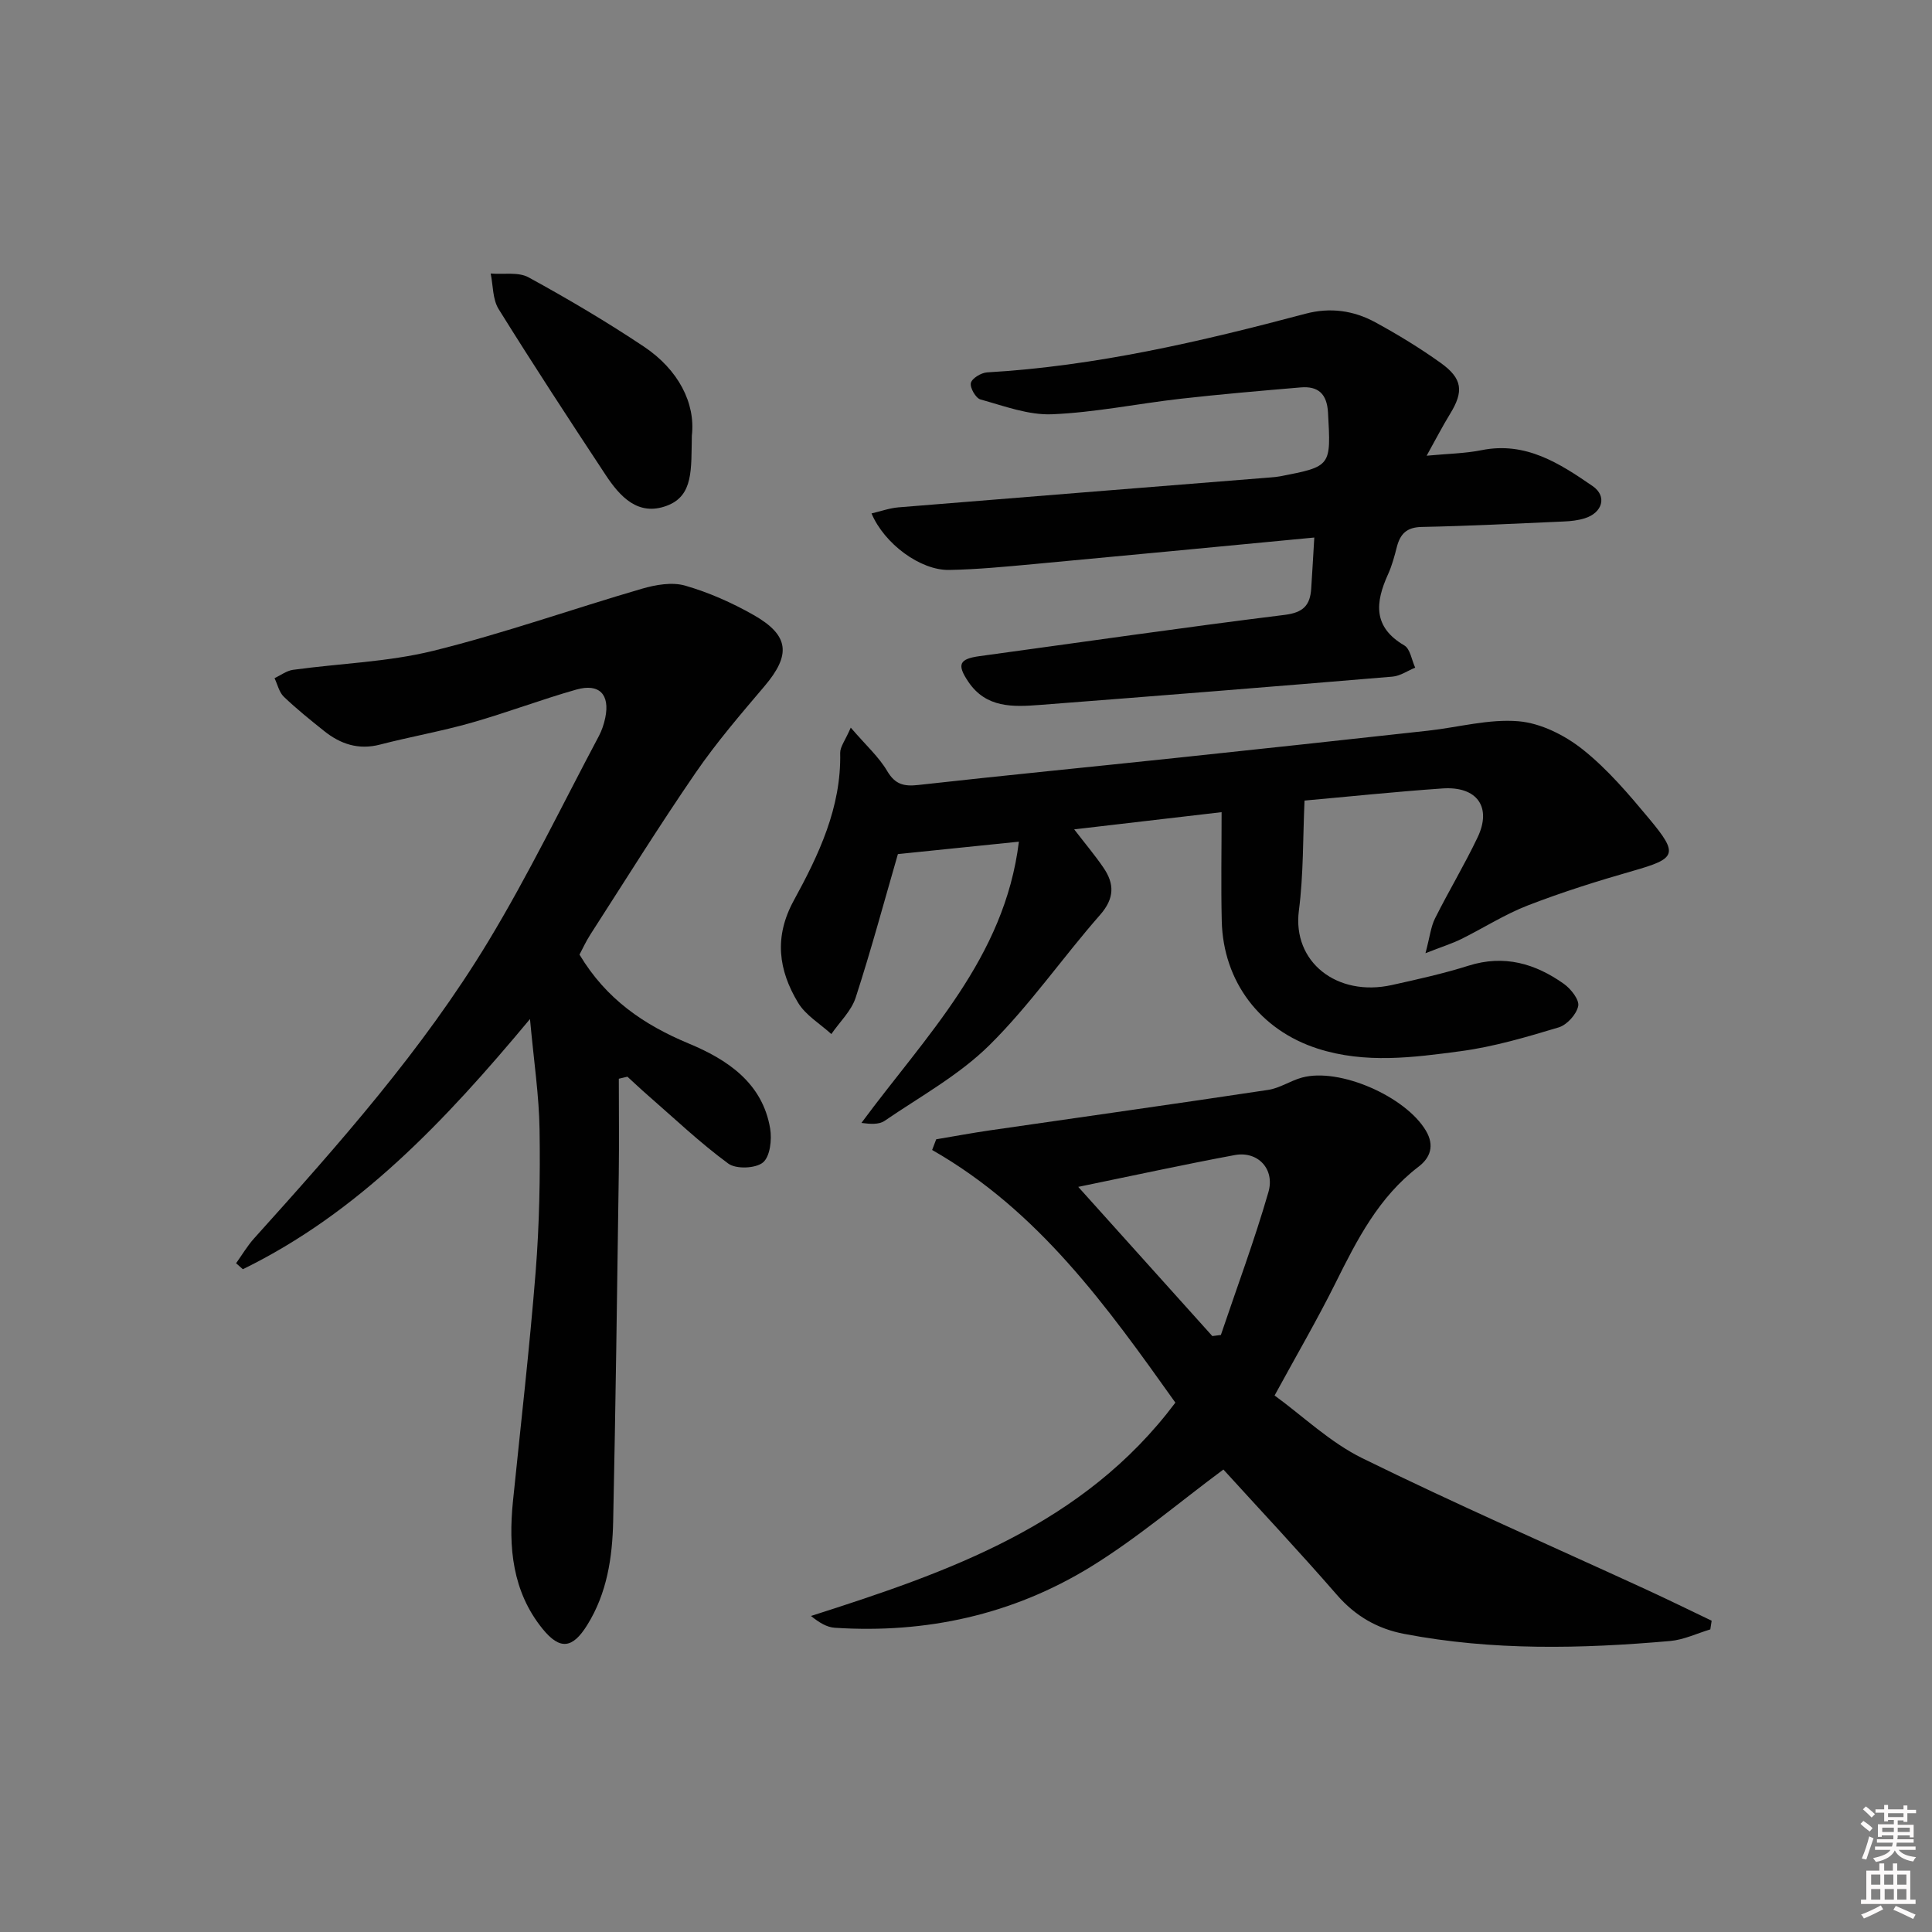 <svg enable-background="new 0 0 400 400" viewBox="0 0 400 400" xmlns="http://www.w3.org/2000/svg"><rect x="0" y="0" width="400" height="400" fill="#808080" stroke="none"/><path d="m385.2 377.6.6-.6c.6.4 1.3.9 1.9 1.5l-.6.7c-.8-.6-1.4-1.1-1.9-1.6zm.3 7.1c.6-1.4 1.1-2.9 1.5-4.5.3.1.6.3.9.4-.5 1.4-1 2.9-1.5 4.4l-.9-.2zm.2-10.1.6-.6c.7.5 1.3 1.1 1.9 1.6l-.7.7c-.6-.6-1.2-1.2-1.8-1.7zm8.4-.8h.8v.9h1.8v.7h-1.8v1.8h-.8v-.3h-1.2v.9h3.3v2.6h-.8v-.4h-2.5c0 .3 0 .6-.1.8h3.4v.7h-3.5c0 .3-.1.6-.1.8h4v.7h-3.5c.7.9 1.9 1.3 3.6 1.5-.2.2-.4.5-.6.9-1.9-.3-3.2-1.1-3.8-2.3-.5 1.1-1.8 2-3.9 2.4-.2-.3-.4-.5-.6-.8 1.9-.4 3.1-.9 3.6-1.7h-3.2v-.7h3.5c.1-.2.1-.5.2-.8h-3.3v-.7h3.4c0-.2 0-.5 0-.8h-2.4v.3h-.8v-2.6h3.3v-.9h-1.2v.3h-.8v-1.8h-1.8v-.7h1.8v-.9h.8v.9h3.2zm-4.4 5.5h2.4c0-.3 0-.6 0-.9h-2.4zm1.2-3.1h3.2v-.8h-3.2zm4.4 2.2h-2.4v.9h2.5v-.9z" fill="#fcfafa"/><path d="m389.2 385.8h.9v1.5h1.8v-1.5h.9v1.5h2.7v6h1.1v.9h-11.3v-.9h1.1v-6h2.7v-1.5zm.2 8.7.5.8c-1.2.6-2.5 1.3-4 1.9-.2-.3-.3-.6-.6-.8 1.6-.6 3-1.3 4.1-1.9zm-2-4.3h1.9v-2.1h-1.9zm0 3.1h1.9v-2.2h-1.9zm2.7-3.1h1.9v-2.1h-1.9zm.1 3.1h1.9v-2.2h-1.9zm2.3 1.3c1.4.6 2.7 1.2 4.1 1.8l-.5.9c-1.5-.7-2.8-1.4-4.1-1.9zm2.2-6.5h-1.9v2.1h1.9zm-1.9 5.2h1.9v-2.2h-1.9z" fill="#fcfafa"/><g fill="#010101"><path d="m119.98 197.64c5.53 9.24 13.31 14.53 22.64 18.42 7.86 3.27 15.23 8.07 16.83 17.58.39 2.3-.01 5.82-1.49 7.04-1.52 1.25-5.56 1.41-7.17.23-5.86-4.3-11.16-9.35-16.66-14.14-1.44-1.25-2.82-2.57-4.23-3.85-.59.14-1.19.28-1.78.42 0 6.57.08 13.14-.01 19.71-.34 23.97-.65 47.94-1.16 71.9-.16 7.51-1.27 14.91-5.37 21.49-3.02 4.86-5.62 5.27-9.25.79-6.25-7.71-7.09-16.89-6.13-26.39 1.61-15.84 3.44-31.66 4.7-47.52.77-9.77.96-19.61.81-29.41-.1-7.08-1.18-14.15-1.98-22.93-17.75 21.31-35.63 40.15-59.45 51.8-.47-.41-.93-.82-1.4-1.24 1.24-1.73 2.33-3.6 3.75-5.17 17.49-19.43 34.89-39.01 48.46-61.46 8.32-13.76 15.35-28.32 22.91-42.54.61-1.15 1.04-2.46 1.31-3.74 1.01-4.84-1.22-7.21-5.99-5.86-7.33 2.08-14.47 4.81-21.8 6.89-6.21 1.76-12.6 2.88-18.85 4.5-4.44 1.15-8.17-.1-11.56-2.81-2.85-2.28-5.72-4.58-8.35-7.1-.97-.93-1.3-2.54-1.92-3.84 1.27-.6 2.5-1.55 3.83-1.73 9.67-1.33 19.59-1.61 29.01-3.93 14.59-3.6 28.81-8.66 43.26-12.87 2.83-.82 6.22-1.41 8.92-.63 4.9 1.41 9.7 3.54 14.15 6.07 7.45 4.23 7.77 8.27 2.26 14.76-4.94 5.82-9.95 11.65-14.26 17.93-7.53 10.96-14.56 22.26-21.76 33.44-.97 1.51-1.72 3.16-2.27 4.19z"/><path d="m354.1 337.35c-2.77.83-5.49 2.15-8.3 2.4-18.41 1.62-36.81 2.03-55.08-1.47-5.54-1.06-10.1-3.68-13.91-8.06-7.85-9.03-16.04-17.75-23.52-25.97-9.12 6.76-17.84 14.22-27.5 20.16-16.13 9.9-34.04 13.84-52.98 12.6-1.62-.11-3.18-1.05-4.91-2.44 28.52-9.11 56.4-18.78 75.45-44.17-14.16-19.9-28.31-39.72-50.36-52.31.28-.74.56-1.47.84-2.21 3.7-.62 7.4-1.31 11.11-1.85 19.21-2.79 38.43-5.48 57.62-8.38 2.41-.36 4.61-1.9 7-2.55 7.76-2.12 21.46 3.91 25.66 11 1.83 3.09.91 5.6-1.53 7.46-8.25 6.29-12.74 15.13-17.21 24.12-3.77 7.57-8.04 14.89-12.59 23.24 5.85 4.26 11.48 9.7 18.17 12.99 19.35 9.51 39.12 18.15 58.72 27.16 4.56 2.1 9.07 4.31 13.6 6.48-.1.59-.19 1.19-.28 1.8zm-130.86-91.62c9.66 10.75 18.71 20.82 27.76 30.89.59-.08 1.18-.15 1.77-.23 3.32-9.84 6.96-19.6 9.84-29.57 1.39-4.83-2.23-8.54-6.94-7.68-10.55 1.96-21.02 4.25-32.43 6.59z"/><path d="m176.14 150.65c3.19 3.71 5.83 6.07 7.54 8.98 1.66 2.81 3.48 3.22 6.46 2.89 17.82-1.99 35.67-3.73 53.51-5.62 17.34-1.83 34.68-3.71 52.02-5.62 6.26-.69 12.59-2.47 18.73-1.95 4.61.39 9.58 2.89 13.29 5.84 5.15 4.09 9.53 9.27 13.78 14.37 6.11 7.33 5.6 8.2-3.43 10.78-7.32 2.09-14.61 4.39-21.7 7.13-4.78 1.85-9.18 4.68-13.8 6.97-1.86.92-3.86 1.54-7.41 2.93.91-3.42 1.11-5.48 1.98-7.21 2.82-5.64 6.09-11.07 8.8-16.75 3.01-6.29-.1-10.65-7.26-10.15-9.93.69-19.83 1.73-28.56 2.51-.35 7.67-.2 15.3-1.17 22.78-1.38 10.67 7.92 17.92 19.25 15.41 5.33-1.18 10.69-2.37 15.89-4.01 7.36-2.32 13.8-.44 19.73 3.77 1.44 1.03 3.23 3.29 2.96 4.59-.35 1.72-2.32 3.9-4.04 4.42-6.65 2-13.39 4-20.25 4.92-9.84 1.32-19.82 2.64-29.66-.53-11.91-3.83-19.56-13.86-19.85-26.44-.17-7.27-.03-14.55-.03-22.51-10.91 1.27-20.33 2.37-30.52 3.56 2.31 3 4.3 5.36 6.03 7.89 2.33 3.38 2.34 6.39-.68 9.83-7.78 8.86-14.55 18.7-22.9 26.96-6.28 6.21-14.34 10.63-21.72 15.68-1.15.78-2.91.67-4.78.42 13.31-18.04 29.65-34.09 32.6-58.23-8.65.89-16.93 1.74-25.05 2.57-2.83 9.77-5.53 19.82-8.74 29.71-.9 2.77-3.32 5.05-5.04 7.55-2.34-2.14-5.34-3.9-6.9-6.51-4.04-6.72-5.01-13.57-.87-21.15 5.16-9.44 9.85-19.26 9.6-30.54-.02-1.28 1.04-2.57 2.19-5.24z"/><path d="m272.11 111.29c-19.89 1.89-39.05 3.74-58.21 5.51-5.79.53-11.59 1.1-17.4 1.2-5.95.1-13.4-5.4-16.06-11.7 1.93-.45 3.74-1.11 5.59-1.26 25.66-2.1 51.33-4.13 77-6.19.66-.05 1.33-.11 1.98-.23 10.66-2.06 10.56-2.06 9.94-13.21-.22-3.87-2.03-5.51-5.66-5.2-8.27.7-16.55 1.41-24.79 2.34-8.91 1.01-17.77 2.85-26.69 3.22-4.9.2-9.94-1.72-14.82-3.07-.97-.27-2.21-2.43-1.98-3.41.22-.96 2.12-2.11 3.34-2.19 22.5-1.3 44.29-6.39 65.96-12.15 5.08-1.35 9.94-.67 14.42 1.77 4.66 2.54 9.22 5.32 13.53 8.4 4.57 3.27 4.82 5.93 1.95 10.59-1.54 2.51-2.89 5.14-4.84 8.64 4.4-.42 7.96-.46 11.39-1.15 9.11-1.83 16.14 2.73 22.98 7.44 3.05 2.1 2.04 5.51-1.61 6.66-1.39.44-2.91.61-4.38.67-9.8.43-19.6.93-29.41 1.13-3.1.06-4.44 1.44-5.14 4.15-.49 1.92-1.01 3.87-1.83 5.67-2.63 5.8-3.16 10.89 3.38 14.71 1.23.72 1.52 3.03 2.25 4.6-1.56.64-3.09 1.72-4.7 1.86-24.33 2.04-48.68 3.99-73.03 5.86-5.51.42-11.1.68-14.79-4.8-2.42-3.59-1.89-4.73 2.37-5.31 21.05-2.87 42.08-5.93 63.16-8.54 3.86-.48 5.23-2.02 5.46-5.41.23-3.4.41-6.83.64-10.6z"/><path d="m143.24 90.18c-.16 6.95.39 12.45-5.19 14.53-5.97 2.23-9.71-1.92-12.66-6.38-7.5-11.37-14.96-22.77-22.15-34.33-1.26-2.02-1.14-4.89-1.65-7.37 2.64.22 5.72-.37 7.84.79 8.14 4.45 16.16 9.19 23.88 14.34 7.15 4.78 10.71 11.72 9.93 18.42z"/></g></svg>